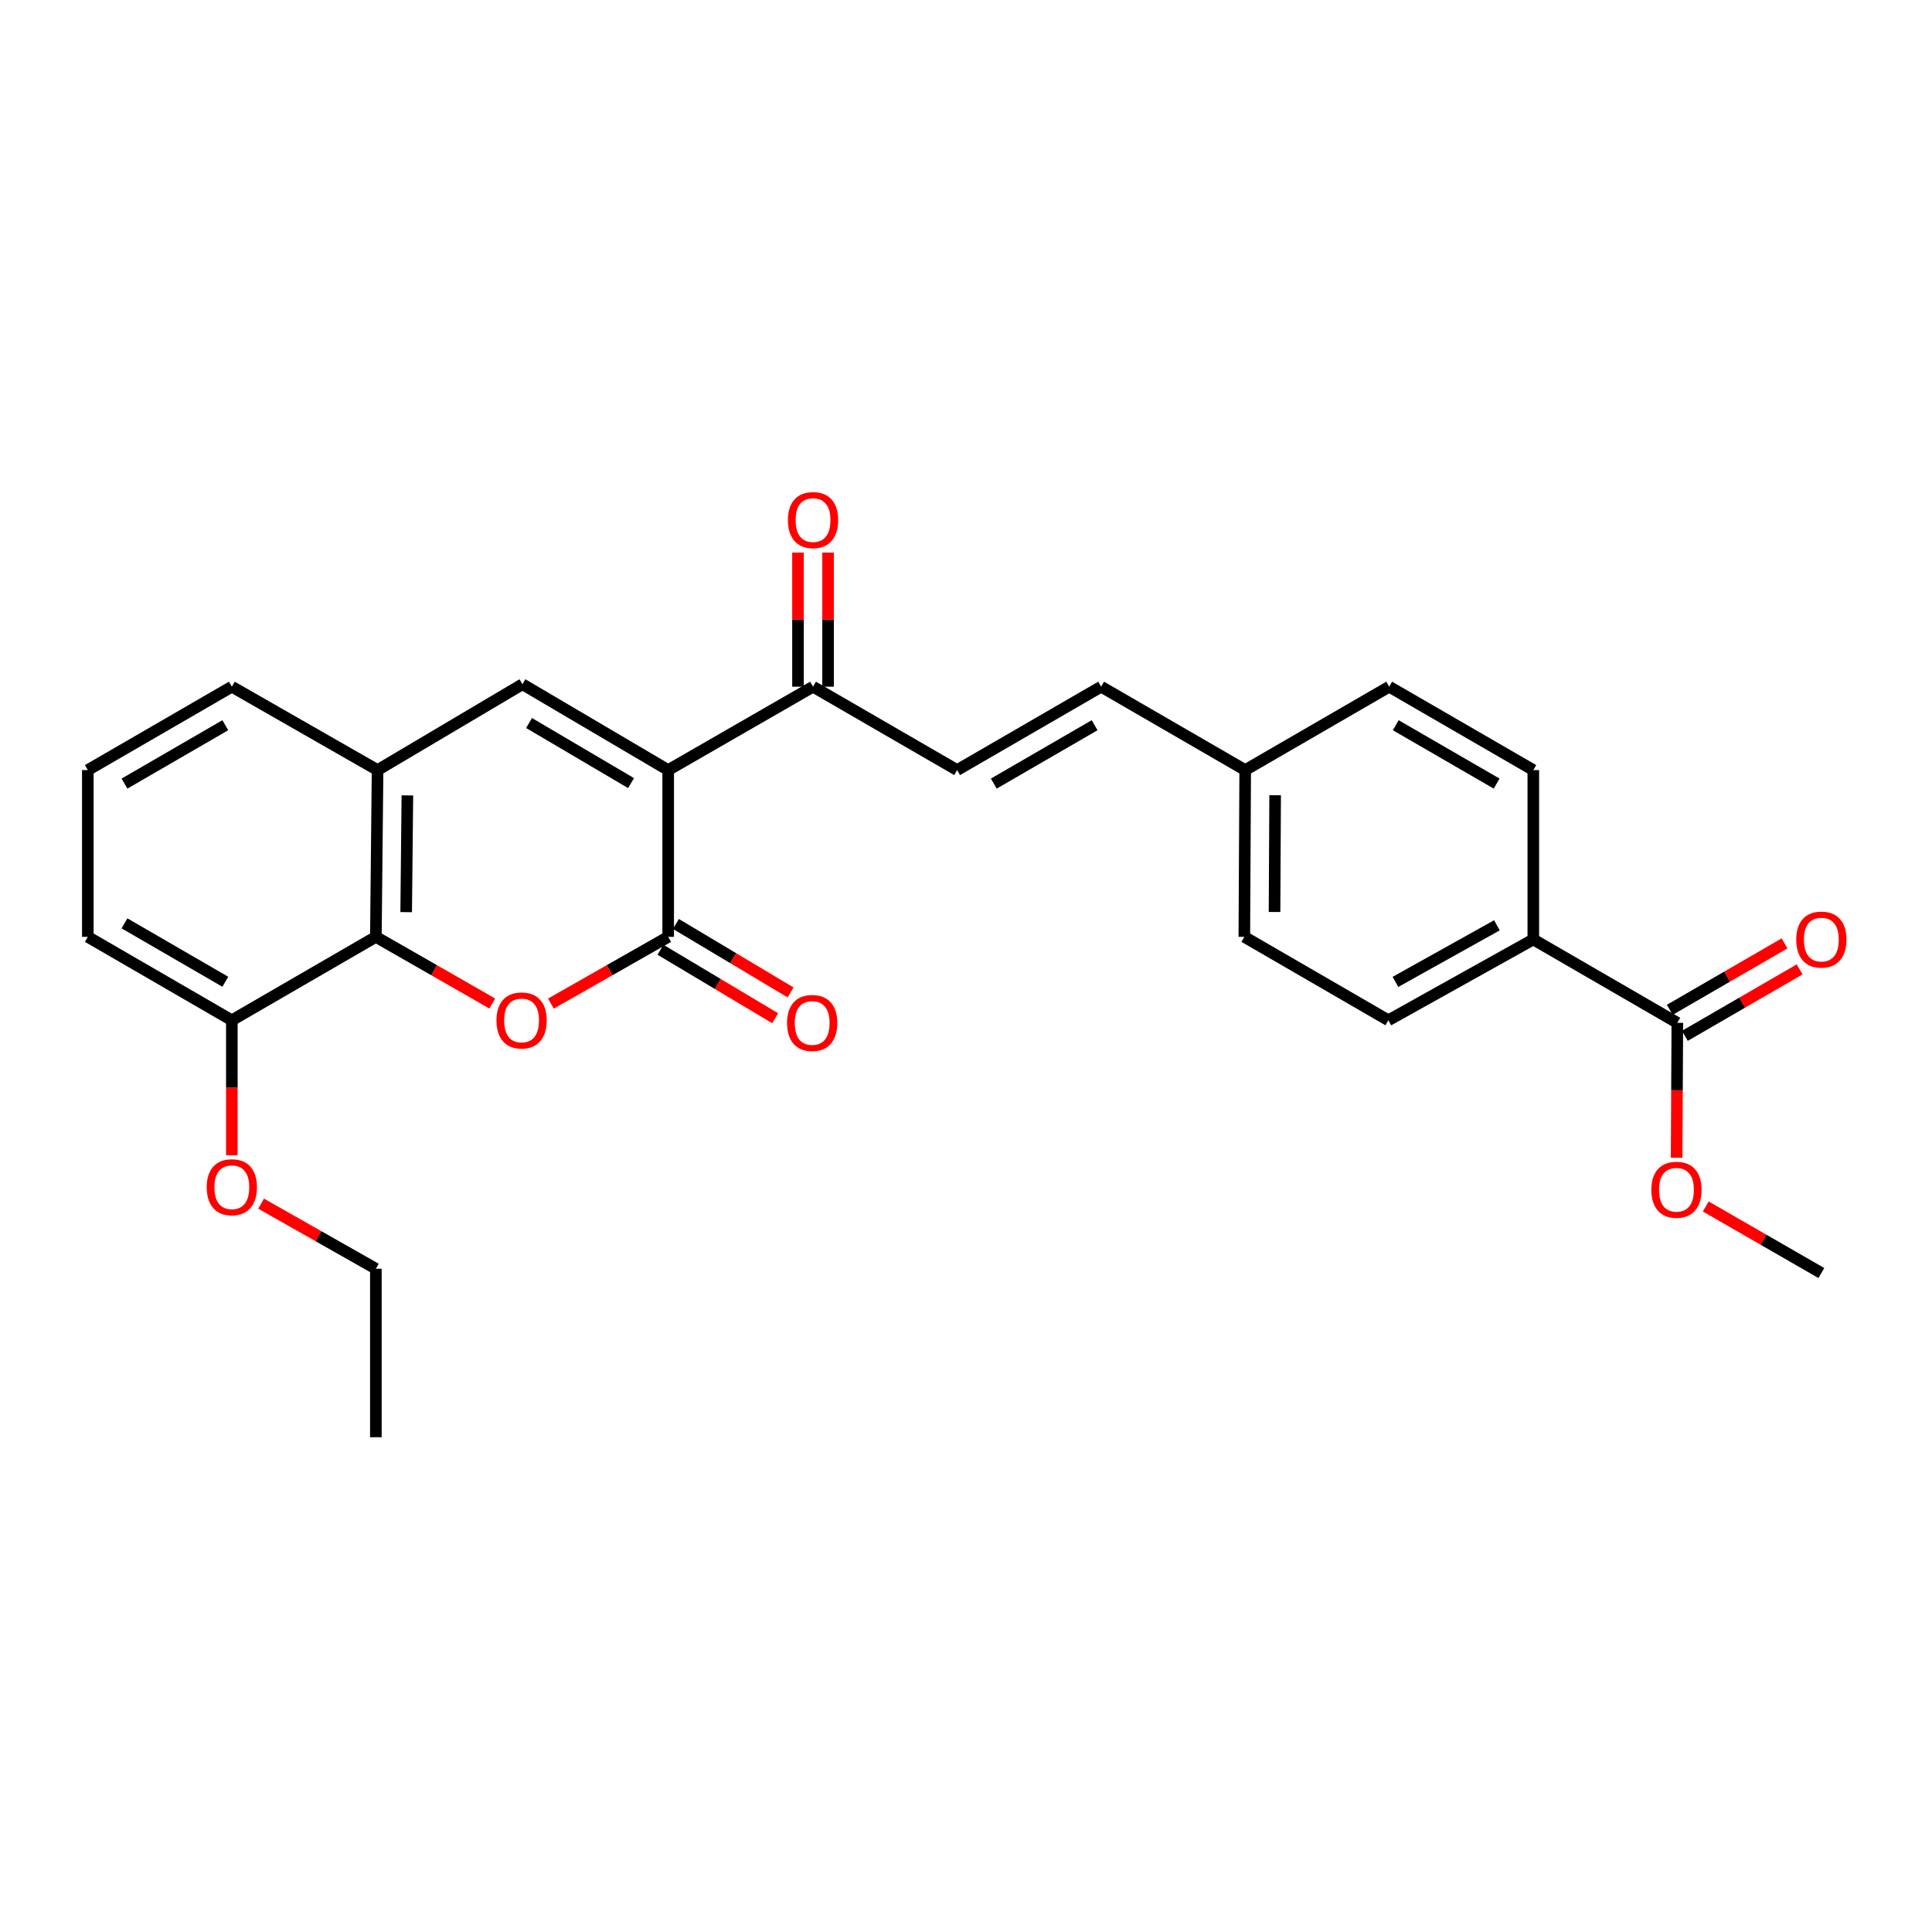 <?xml version='1.0' encoding='iso-8859-1'?>
<svg version='1.1' baseProfile='full'
              xmlns='http://www.w3.org/2000/svg'
                      xmlns:rdkit='http://www.rdkit.org/xml'
                      xmlns:xlink='http://www.w3.org/1999/xlink'
                  xml:space='preserve'
width='1000px' height='1000px' viewBox='0 0 1000 1000'>
<!-- END OF HEADER -->
<rect style='opacity:1.0;fill:#FFFFFF;stroke:none' width='1000' height='1000' x='0' y='0'> </rect>
<path class='bond-0' d='M 345.849,398.594 L 345.849,484.917' style='fill:none;fill-rule:evenodd;stroke:#000000;stroke-width:6px;stroke-linecap:butt;stroke-linejoin:miter;stroke-opacity:1' />
<path class='bond-2' d='M 345.849,398.594 L 270.422,354.158' style='fill:none;fill-rule:evenodd;stroke:#000000;stroke-width:6px;stroke-linecap:butt;stroke-linejoin:miter;stroke-opacity:1' />
<path class='bond-2' d='M 326.634,405.339 L 273.835,374.234' style='fill:none;fill-rule:evenodd;stroke:#000000;stroke-width:6px;stroke-linecap:butt;stroke-linejoin:miter;stroke-opacity:1' />
<path class='bond-5' d='M 345.849,398.594 L 420.826,355.429' style='fill:none;fill-rule:evenodd;stroke:#000000;stroke-width:6px;stroke-linecap:butt;stroke-linejoin:miter;stroke-opacity:1' />
<path class='bond-1' d='M 345.849,484.917 L 315.502,502.188' style='fill:none;fill-rule:evenodd;stroke:#000000;stroke-width:6px;stroke-linecap:butt;stroke-linejoin:miter;stroke-opacity:1' />
<path class='bond-1' d='M 315.502,502.188 L 285.155,519.459' style='fill:none;fill-rule:evenodd;stroke:#FF0000;stroke-width:6px;stroke-linecap:butt;stroke-linejoin:miter;stroke-opacity:1' />
<path class='bond-9' d='M 341.86,491.599 L 371.543,509.319' style='fill:none;fill-rule:evenodd;stroke:#000000;stroke-width:6px;stroke-linecap:butt;stroke-linejoin:miter;stroke-opacity:1' />
<path class='bond-9' d='M 371.543,509.319 L 401.226,527.039' style='fill:none;fill-rule:evenodd;stroke:#FF0000;stroke-width:6px;stroke-linecap:butt;stroke-linejoin:miter;stroke-opacity:1' />
<path class='bond-9' d='M 349.838,478.235 L 379.521,495.955' style='fill:none;fill-rule:evenodd;stroke:#000000;stroke-width:6px;stroke-linecap:butt;stroke-linejoin:miter;stroke-opacity:1' />
<path class='bond-9' d='M 379.521,495.955 L 409.204,513.675' style='fill:none;fill-rule:evenodd;stroke:#FF0000;stroke-width:6px;stroke-linecap:butt;stroke-linejoin:miter;stroke-opacity:1' />
<path class='bond-27' d='M 254.799,519.413 L 224.672,502.165' style='fill:none;fill-rule:evenodd;stroke:#FF0000;stroke-width:6px;stroke-linecap:butt;stroke-linejoin:miter;stroke-opacity:1' />
<path class='bond-27' d='M 224.672,502.165 L 194.545,484.917' style='fill:none;fill-rule:evenodd;stroke:#000000;stroke-width:6px;stroke-linecap:butt;stroke-linejoin:miter;stroke-opacity:1' />
<path class='bond-4' d='M 270.422,354.158 L 195.427,398.594' style='fill:none;fill-rule:evenodd;stroke:#000000;stroke-width:6px;stroke-linecap:butt;stroke-linejoin:miter;stroke-opacity:1' />
<path class='bond-3' d='M 194.545,484.917 L 195.427,398.594' style='fill:none;fill-rule:evenodd;stroke:#000000;stroke-width:6px;stroke-linecap:butt;stroke-linejoin:miter;stroke-opacity:1' />
<path class='bond-3' d='M 210.241,472.127 L 210.858,411.702' style='fill:none;fill-rule:evenodd;stroke:#000000;stroke-width:6px;stroke-linecap:butt;stroke-linejoin:miter;stroke-opacity:1' />
<path class='bond-11' d='M 194.545,484.917 L 120,528.099' style='fill:none;fill-rule:evenodd;stroke:#000000;stroke-width:6px;stroke-linecap:butt;stroke-linejoin:miter;stroke-opacity:1' />
<path class='bond-21' d='M 195.427,398.594 L 120,355.429' style='fill:none;fill-rule:evenodd;stroke:#000000;stroke-width:6px;stroke-linecap:butt;stroke-linejoin:miter;stroke-opacity:1' />
<path class='bond-6' d='M 420.826,355.429 L 495.406,398.594' style='fill:none;fill-rule:evenodd;stroke:#000000;stroke-width:6px;stroke-linecap:butt;stroke-linejoin:miter;stroke-opacity:1' />
<path class='bond-13' d='M 428.609,355.429 L 428.609,320.727' style='fill:none;fill-rule:evenodd;stroke:#000000;stroke-width:6px;stroke-linecap:butt;stroke-linejoin:miter;stroke-opacity:1' />
<path class='bond-13' d='M 428.609,320.727 L 428.609,286.025' style='fill:none;fill-rule:evenodd;stroke:#FF0000;stroke-width:6px;stroke-linecap:butt;stroke-linejoin:miter;stroke-opacity:1' />
<path class='bond-13' d='M 413.044,355.429 L 413.044,320.727' style='fill:none;fill-rule:evenodd;stroke:#000000;stroke-width:6px;stroke-linecap:butt;stroke-linejoin:miter;stroke-opacity:1' />
<path class='bond-13' d='M 413.044,320.727 L 413.044,286.025' style='fill:none;fill-rule:evenodd;stroke:#FF0000;stroke-width:6px;stroke-linecap:butt;stroke-linejoin:miter;stroke-opacity:1' />
<path class='bond-8' d='M 495.406,398.594 L 569.951,355.429' style='fill:none;fill-rule:evenodd;stroke:#000000;stroke-width:6px;stroke-linecap:butt;stroke-linejoin:miter;stroke-opacity:1' />
<path class='bond-8' d='M 514.387,405.589 L 566.569,375.373' style='fill:none;fill-rule:evenodd;stroke:#000000;stroke-width:6px;stroke-linecap:butt;stroke-linejoin:miter;stroke-opacity:1' />
<path class='bond-7' d='M 868.184,529.414 L 793.639,486.248' style='fill:none;fill-rule:evenodd;stroke:#000000;stroke-width:6px;stroke-linecap:butt;stroke-linejoin:miter;stroke-opacity:1' />
<path class='bond-12' d='M 872.084,536.148 L 901.78,518.953' style='fill:none;fill-rule:evenodd;stroke:#000000;stroke-width:6px;stroke-linecap:butt;stroke-linejoin:miter;stroke-opacity:1' />
<path class='bond-12' d='M 901.78,518.953 L 931.475,501.758' style='fill:none;fill-rule:evenodd;stroke:#FF0000;stroke-width:6px;stroke-linecap:butt;stroke-linejoin:miter;stroke-opacity:1' />
<path class='bond-12' d='M 864.284,522.679 L 893.98,505.484' style='fill:none;fill-rule:evenodd;stroke:#000000;stroke-width:6px;stroke-linecap:butt;stroke-linejoin:miter;stroke-opacity:1' />
<path class='bond-12' d='M 893.98,505.484 L 923.676,488.288' style='fill:none;fill-rule:evenodd;stroke:#FF0000;stroke-width:6px;stroke-linecap:butt;stroke-linejoin:miter;stroke-opacity:1' />
<path class='bond-17' d='M 868.184,529.414 L 868.002,564.336' style='fill:none;fill-rule:evenodd;stroke:#000000;stroke-width:6px;stroke-linecap:butt;stroke-linejoin:miter;stroke-opacity:1' />
<path class='bond-17' d='M 868.002,564.336 L 867.82,599.258' style='fill:none;fill-rule:evenodd;stroke:#FF0000;stroke-width:6px;stroke-linecap:butt;stroke-linejoin:miter;stroke-opacity:1' />
<path class='bond-16' d='M 569.951,355.429 L 644.514,398.594' style='fill:none;fill-rule:evenodd;stroke:#000000;stroke-width:6px;stroke-linecap:butt;stroke-linejoin:miter;stroke-opacity:1' />
<path class='bond-10' d='M 793.639,486.248 L 718.609,528.099' style='fill:none;fill-rule:evenodd;stroke:#000000;stroke-width:6px;stroke-linecap:butt;stroke-linejoin:miter;stroke-opacity:1' />
<path class='bond-10' d='M 774.802,478.933 L 722.282,508.229' style='fill:none;fill-rule:evenodd;stroke:#000000;stroke-width:6px;stroke-linecap:butt;stroke-linejoin:miter;stroke-opacity:1' />
<path class='bond-29' d='M 793.639,486.248 L 793.639,398.594' style='fill:none;fill-rule:evenodd;stroke:#000000;stroke-width:6px;stroke-linecap:butt;stroke-linejoin:miter;stroke-opacity:1' />
<path class='bond-20' d='M 120,528.099 L 120,563.022' style='fill:none;fill-rule:evenodd;stroke:#000000;stroke-width:6px;stroke-linecap:butt;stroke-linejoin:miter;stroke-opacity:1' />
<path class='bond-20' d='M 120,563.022 L 120,597.944' style='fill:none;fill-rule:evenodd;stroke:#FF0000;stroke-width:6px;stroke-linecap:butt;stroke-linejoin:miter;stroke-opacity:1' />
<path class='bond-28' d='M 120,528.099 L 45.455,484.917' style='fill:none;fill-rule:evenodd;stroke:#000000;stroke-width:6px;stroke-linecap:butt;stroke-linejoin:miter;stroke-opacity:1' />
<path class='bond-28' d='M 116.62,508.154 L 64.438,477.926' style='fill:none;fill-rule:evenodd;stroke:#000000;stroke-width:6px;stroke-linecap:butt;stroke-linejoin:miter;stroke-opacity:1' />
<path class='bond-14' d='M 718.609,528.099 L 644.064,484.917' style='fill:none;fill-rule:evenodd;stroke:#000000;stroke-width:6px;stroke-linecap:butt;stroke-linejoin:miter;stroke-opacity:1' />
<path class='bond-15' d='M 793.639,398.594 L 719.05,355.429' style='fill:none;fill-rule:evenodd;stroke:#000000;stroke-width:6px;stroke-linecap:butt;stroke-linejoin:miter;stroke-opacity:1' />
<path class='bond-15' d='M 774.655,405.591 L 722.443,375.375' style='fill:none;fill-rule:evenodd;stroke:#000000;stroke-width:6px;stroke-linecap:butt;stroke-linejoin:miter;stroke-opacity:1' />
<path class='bond-18' d='M 644.514,398.594 L 719.05,355.429' style='fill:none;fill-rule:evenodd;stroke:#000000;stroke-width:6px;stroke-linecap:butt;stroke-linejoin:miter;stroke-opacity:1' />
<path class='bond-19' d='M 644.514,398.594 L 644.064,484.917' style='fill:none;fill-rule:evenodd;stroke:#000000;stroke-width:6px;stroke-linecap:butt;stroke-linejoin:miter;stroke-opacity:1' />
<path class='bond-19' d='M 660.011,411.624 L 659.696,472.049' style='fill:none;fill-rule:evenodd;stroke:#000000;stroke-width:6px;stroke-linecap:butt;stroke-linejoin:miter;stroke-opacity:1' />
<path class='bond-25' d='M 882.898,624.467 L 912.814,641.693' style='fill:none;fill-rule:evenodd;stroke:#FF0000;stroke-width:6px;stroke-linecap:butt;stroke-linejoin:miter;stroke-opacity:1' />
<path class='bond-25' d='M 912.814,641.693 L 942.729,658.919' style='fill:none;fill-rule:evenodd;stroke:#000000;stroke-width:6px;stroke-linecap:butt;stroke-linejoin:miter;stroke-opacity:1' />
<path class='bond-24' d='M 135.142,623.011 L 164.844,639.858' style='fill:none;fill-rule:evenodd;stroke:#FF0000;stroke-width:6px;stroke-linecap:butt;stroke-linejoin:miter;stroke-opacity:1' />
<path class='bond-24' d='M 164.844,639.858 L 194.545,656.705' style='fill:none;fill-rule:evenodd;stroke:#000000;stroke-width:6px;stroke-linecap:butt;stroke-linejoin:miter;stroke-opacity:1' />
<path class='bond-22' d='M 120,355.429 L 45.455,398.594' style='fill:none;fill-rule:evenodd;stroke:#000000;stroke-width:6px;stroke-linecap:butt;stroke-linejoin:miter;stroke-opacity:1' />
<path class='bond-22' d='M 116.617,375.373 L 64.436,405.589' style='fill:none;fill-rule:evenodd;stroke:#000000;stroke-width:6px;stroke-linecap:butt;stroke-linejoin:miter;stroke-opacity:1' />
<path class='bond-23' d='M 45.455,398.594 L 45.455,484.917' style='fill:none;fill-rule:evenodd;stroke:#000000;stroke-width:6px;stroke-linecap:butt;stroke-linejoin:miter;stroke-opacity:1' />
<path class='bond-26' d='M 194.545,656.705 L 194.545,743.909' style='fill:none;fill-rule:evenodd;stroke:#000000;stroke-width:6px;stroke-linecap:butt;stroke-linejoin:miter;stroke-opacity:1' />
<path  class='atom-2' d='M 256.972 528.179
Q 256.972 521.379, 260.332 517.579
Q 263.692 513.779, 269.972 513.779
Q 276.252 513.779, 279.612 517.579
Q 282.972 521.379, 282.972 528.179
Q 282.972 535.059, 279.572 538.979
Q 276.172 542.859, 269.972 542.859
Q 263.732 542.859, 260.332 538.979
Q 256.972 535.099, 256.972 528.179
M 269.972 539.659
Q 274.292 539.659, 276.612 536.779
Q 278.972 533.859, 278.972 528.179
Q 278.972 522.619, 276.612 519.819
Q 274.292 516.979, 269.972 516.979
Q 265.652 516.979, 263.292 519.779
Q 260.972 522.579, 260.972 528.179
Q 260.972 533.899, 263.292 536.779
Q 265.652 539.659, 269.972 539.659
' fill='#FF0000'/>
<path  class='atom-10' d='M 407.385 529.494
Q 407.385 522.694, 410.745 518.894
Q 414.105 515.094, 420.385 515.094
Q 426.665 515.094, 430.025 518.894
Q 433.385 522.694, 433.385 529.494
Q 433.385 536.374, 429.985 540.294
Q 426.585 544.174, 420.385 544.174
Q 414.145 544.174, 410.745 540.294
Q 407.385 536.414, 407.385 529.494
M 420.385 540.974
Q 424.705 540.974, 427.025 538.094
Q 429.385 535.174, 429.385 529.494
Q 429.385 523.934, 427.025 521.134
Q 424.705 518.294, 420.385 518.294
Q 416.065 518.294, 413.705 521.094
Q 411.385 523.894, 411.385 529.494
Q 411.385 535.214, 413.705 538.094
Q 416.065 540.974, 420.385 540.974
' fill='#FF0000'/>
<path  class='atom-13' d='M 929.729 486.328
Q 929.729 479.528, 933.089 475.728
Q 936.449 471.928, 942.729 471.928
Q 949.009 471.928, 952.369 475.728
Q 955.729 479.528, 955.729 486.328
Q 955.729 493.208, 952.329 497.128
Q 948.929 501.008, 942.729 501.008
Q 936.489 501.008, 933.089 497.128
Q 929.729 493.248, 929.729 486.328
M 942.729 497.808
Q 947.049 497.808, 949.369 494.928
Q 951.729 492.008, 951.729 486.328
Q 951.729 480.768, 949.369 477.968
Q 947.049 475.128, 942.729 475.128
Q 938.409 475.128, 936.049 477.928
Q 933.729 480.728, 933.729 486.328
Q 933.729 492.048, 936.049 494.928
Q 938.409 497.808, 942.729 497.808
' fill='#FF0000'/>
<path  class='atom-14' d='M 407.826 269.187
Q 407.826 262.387, 411.186 258.587
Q 414.546 254.787, 420.826 254.787
Q 427.106 254.787, 430.466 258.587
Q 433.826 262.387, 433.826 269.187
Q 433.826 276.067, 430.426 279.987
Q 427.026 283.867, 420.826 283.867
Q 414.586 283.867, 411.186 279.987
Q 407.826 276.107, 407.826 269.187
M 420.826 280.667
Q 425.146 280.667, 427.466 277.787
Q 429.826 274.867, 429.826 269.187
Q 429.826 263.627, 427.466 260.827
Q 425.146 257.987, 420.826 257.987
Q 416.506 257.987, 414.146 260.787
Q 411.826 263.587, 411.826 269.187
Q 411.826 274.907, 414.146 277.787
Q 416.506 280.667, 420.826 280.667
' fill='#FF0000'/>
<path  class='atom-18' d='M 854.734 615.816
Q 854.734 609.016, 858.094 605.216
Q 861.454 601.416, 867.734 601.416
Q 874.014 601.416, 877.374 605.216
Q 880.734 609.016, 880.734 615.816
Q 880.734 622.696, 877.334 626.616
Q 873.934 630.496, 867.734 630.496
Q 861.494 630.496, 858.094 626.616
Q 854.734 622.736, 854.734 615.816
M 867.734 627.296
Q 872.054 627.296, 874.374 624.416
Q 876.734 621.496, 876.734 615.816
Q 876.734 610.256, 874.374 607.456
Q 872.054 604.616, 867.734 604.616
Q 863.414 604.616, 861.054 607.416
Q 858.734 610.216, 858.734 615.816
Q 858.734 621.536, 861.054 624.416
Q 863.414 627.296, 867.734 627.296
' fill='#FF0000'/>
<path  class='atom-21' d='M 107 614.502
Q 107 607.702, 110.36 603.902
Q 113.72 600.102, 120 600.102
Q 126.28 600.102, 129.64 603.902
Q 133 607.702, 133 614.502
Q 133 621.382, 129.6 625.302
Q 126.2 629.182, 120 629.182
Q 113.76 629.182, 110.36 625.302
Q 107 621.422, 107 614.502
M 120 625.982
Q 124.32 625.982, 126.64 623.102
Q 129 620.182, 129 614.502
Q 129 608.942, 126.64 606.142
Q 124.32 603.302, 120 603.302
Q 115.68 603.302, 113.32 606.102
Q 111 608.902, 111 614.502
Q 111 620.222, 113.32 623.102
Q 115.68 625.982, 120 625.982
' fill='#FF0000'/>
</svg>
